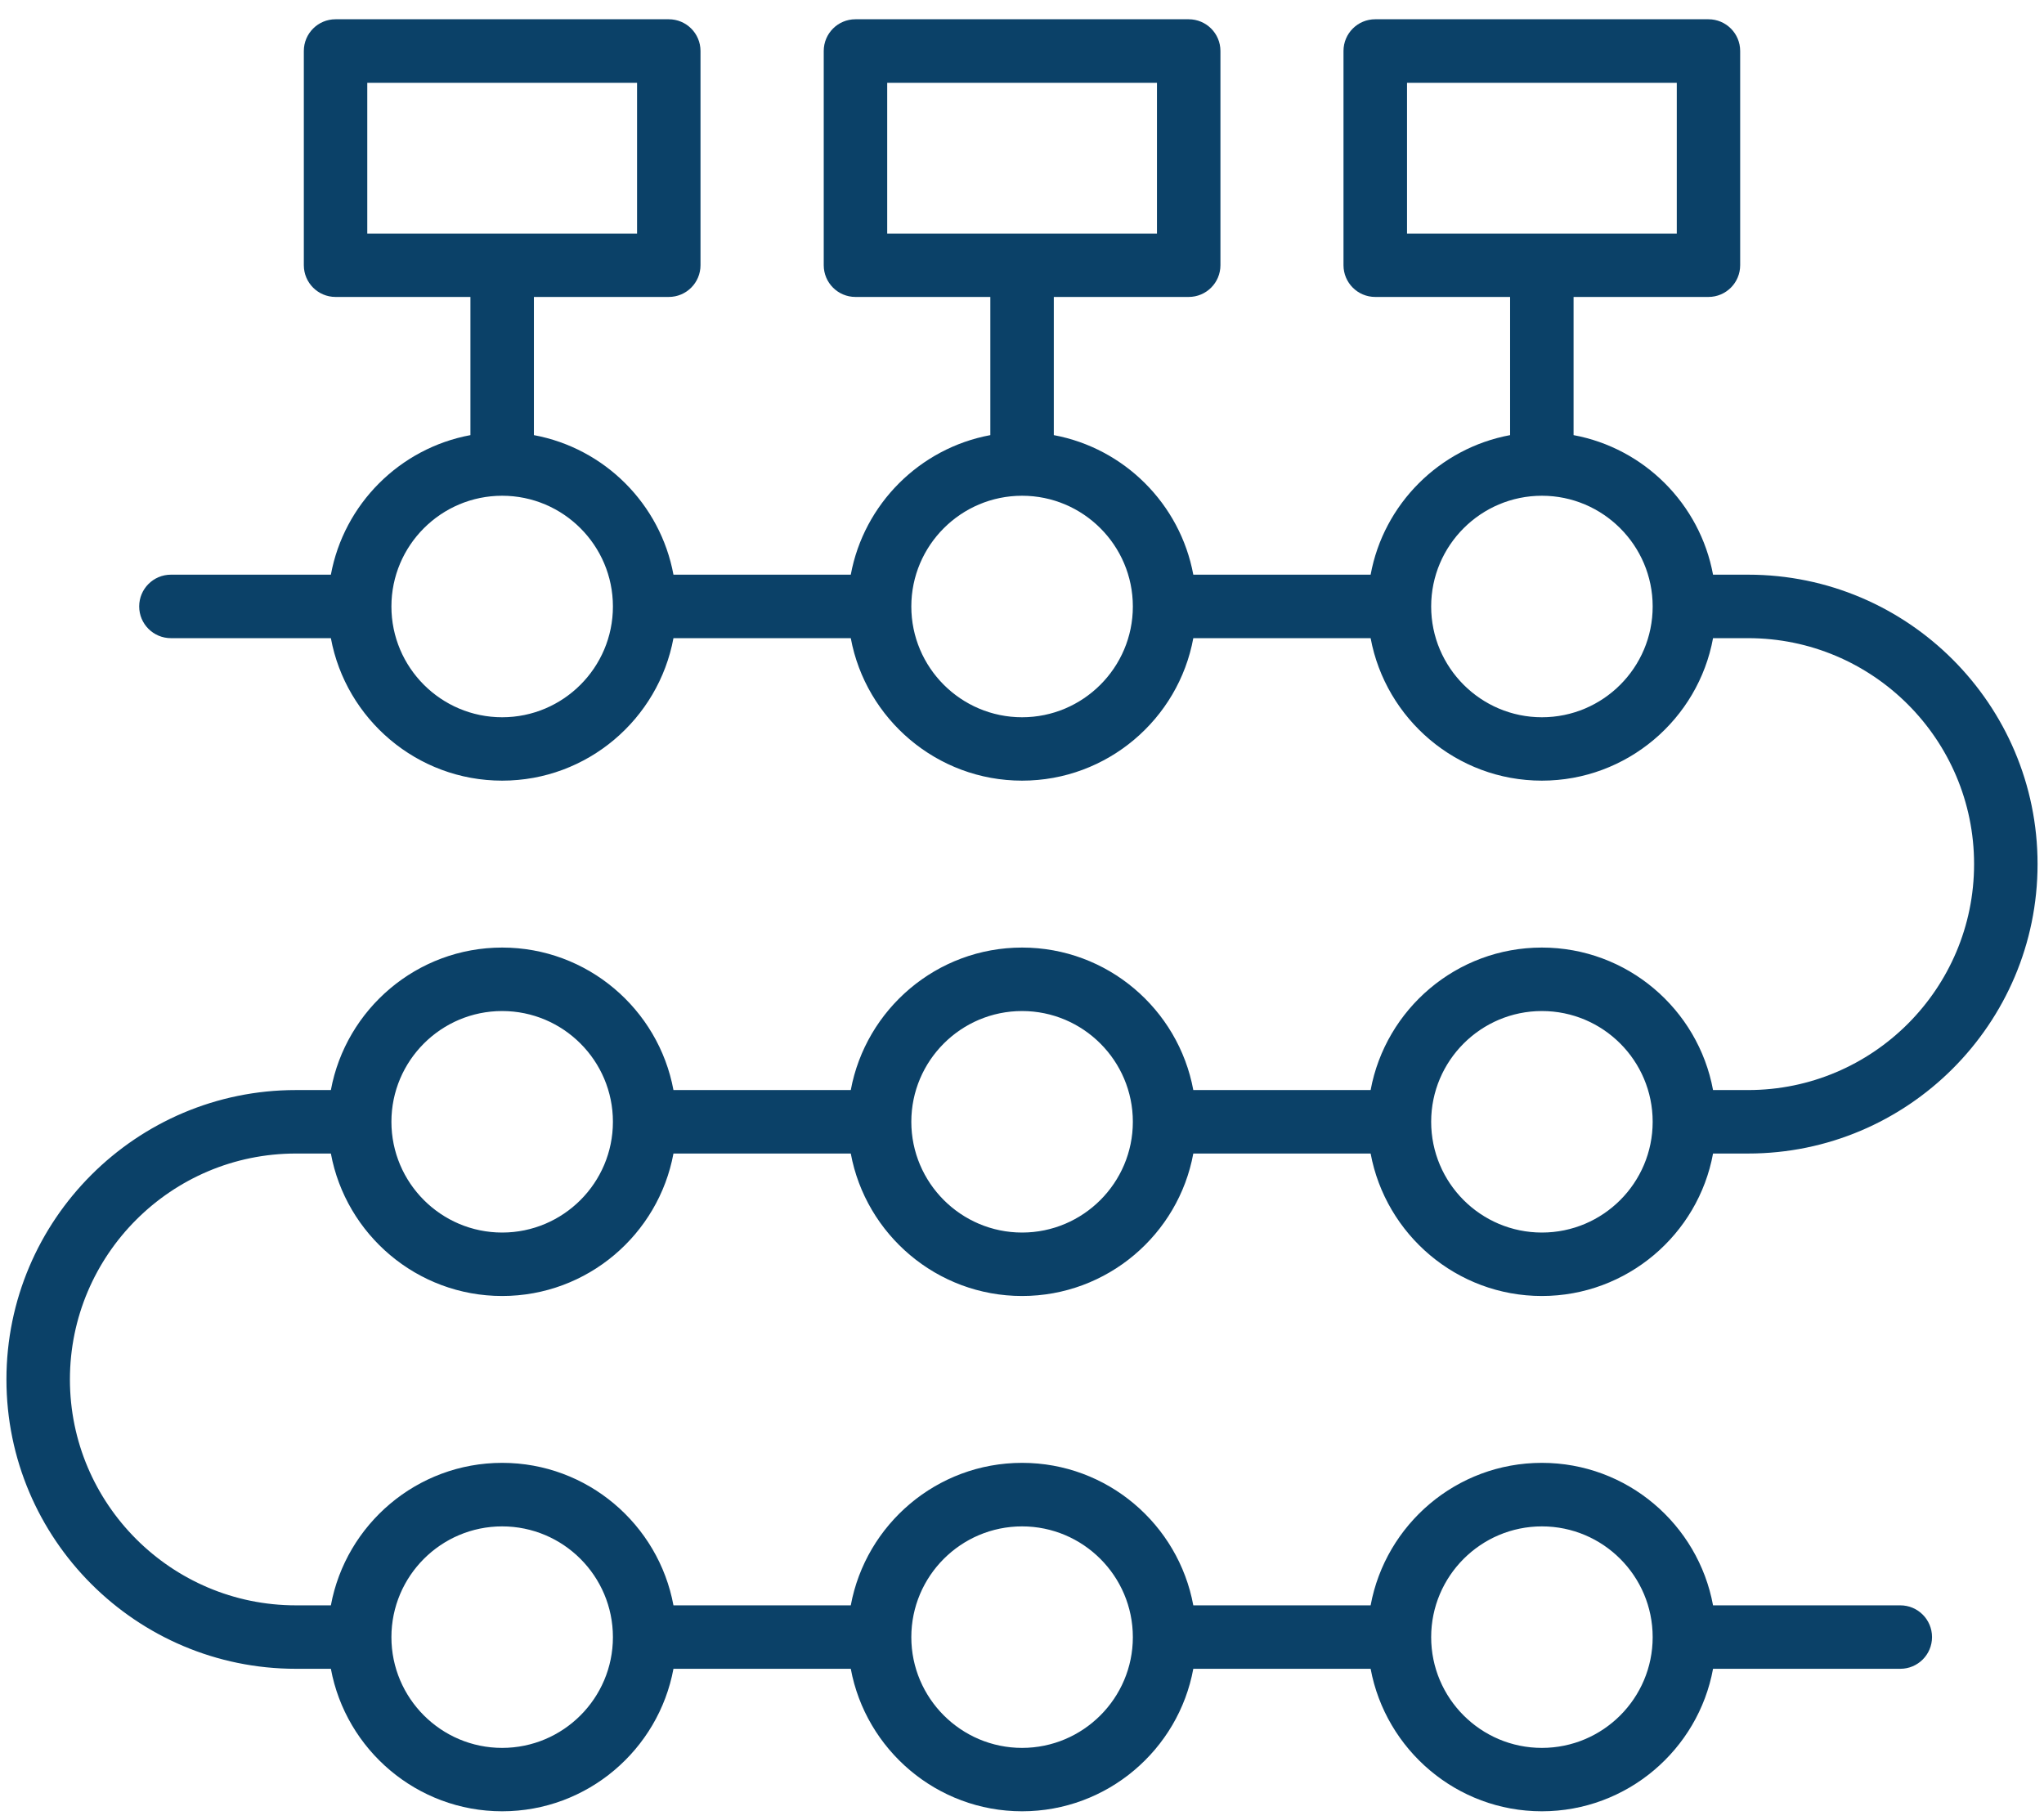 <svg width="73" height="65" viewBox="0 0 73 65" fill="none" xmlns="http://www.w3.org/2000/svg">
<path d="M10.567 41.197H11.817C12.352 44.087 14.891 46.285 17.934 46.285C20.978 46.285 23.517 44.087 24.052 41.197H30.385C30.921 44.087 33.46 46.285 36.503 46.285C39.546 46.285 42.088 44.087 42.618 41.197H48.951C49.489 44.087 52.025 46.285 55.066 46.285C58.106 46.285 60.651 44.087 61.18 41.197H62.433C68.134 41.197 72.77 36.561 72.77 30.86C72.77 25.16 68.137 20.524 62.433 20.524H61.18C60.713 18 58.724 16.008 56.199 15.54V10.605H61.016C61.642 10.605 62.149 10.098 62.149 9.471V1.821C62.149 1.195 61.642 0.688 61.016 0.688H49.115C48.489 0.688 47.982 1.195 47.982 1.821V9.471C47.982 10.098 48.489 10.605 49.115 10.605H53.932V15.54C51.41 16.008 49.415 18 48.951 20.524H42.618C42.15 18 40.155 16.008 37.636 15.54V10.605H42.453C43.08 10.605 43.587 10.098 43.587 9.471V1.821C43.587 1.195 43.08 0.688 42.453 0.688H30.552C29.926 0.688 29.419 1.195 29.419 1.821V9.471C29.419 10.098 29.926 10.605 30.552 10.605H35.369V15.54C32.845 16.008 30.853 18 30.385 20.524H24.052C23.585 18 21.593 16.008 19.068 15.54V10.605H23.885C24.511 10.605 25.018 10.098 25.018 9.471V1.821C25.018 1.195 24.511 0.688 23.885 0.688H11.984C11.358 0.688 10.851 1.195 10.851 1.821V9.471C10.851 10.098 11.358 10.605 11.984 10.605H16.801V15.54C14.276 16.008 12.284 18 11.817 20.524H6.104C5.478 20.524 4.971 21.032 4.971 21.658C4.971 22.284 5.478 22.791 6.104 22.791H11.817C12.352 25.681 14.891 27.88 17.934 27.88C20.978 27.88 23.517 25.681 24.052 22.791H30.385C30.921 25.681 33.46 27.88 36.503 27.88C39.546 27.88 42.088 25.681 42.618 22.791H48.951C49.489 25.681 52.025 27.88 55.066 27.88C58.106 27.88 60.651 25.681 61.18 22.791H62.433C66.884 22.791 70.503 26.409 70.503 30.86C70.503 35.312 66.884 38.93 62.433 38.93H61.18C60.648 36.04 58.112 33.841 55.066 33.841C52.019 33.841 49.486 36.04 48.951 38.93H42.618C42.085 36.04 39.549 33.841 36.503 33.841C33.457 33.841 30.921 36.04 30.385 38.93H24.052C23.517 36.04 20.978 33.841 17.934 33.841C14.891 33.841 12.352 36.04 11.817 38.93H10.567C4.869 38.93 0.23 43.565 0.23 49.266C0.23 54.967 4.866 59.599 10.567 59.599H11.817C12.352 62.489 14.891 64.688 17.934 64.688C20.978 64.688 23.517 62.489 24.052 59.599H30.385C30.921 62.489 33.46 64.688 36.503 64.688C39.546 64.688 42.088 62.489 42.618 59.599H48.951C49.489 62.489 52.025 64.688 55.066 64.688C58.106 64.688 60.651 62.489 61.18 59.599H67.868C68.494 59.599 69.001 59.092 69.001 58.466C69.001 57.84 68.494 57.333 67.868 57.333H61.18C60.648 54.443 58.112 52.244 55.066 52.244C52.019 52.244 49.486 54.443 48.951 57.333H42.618C42.085 54.443 39.549 52.244 36.503 52.244C33.457 52.244 30.921 54.443 30.385 57.333H24.052C23.517 54.443 20.978 52.244 17.934 52.244C14.891 52.244 12.352 54.443 11.817 57.333H10.567C6.119 57.333 2.497 53.712 2.497 49.266C2.497 44.82 6.116 41.197 10.567 41.197ZM50.251 2.957H59.885V8.341H50.251V2.957ZM31.686 2.957H41.32V8.341H31.686V2.957ZM13.117 2.957H22.752V8.341H13.117V2.957ZM17.934 25.616C15.753 25.616 13.979 23.842 13.979 21.66C13.979 19.479 15.753 17.705 17.934 17.705C20.116 17.705 21.89 19.479 21.89 21.66C21.89 23.842 20.116 25.616 17.934 25.616ZM36.503 25.616C34.321 25.616 32.547 23.842 32.547 21.66C32.547 19.479 34.321 17.705 36.503 17.705C38.685 17.705 40.459 19.479 40.459 21.66C40.459 23.842 38.682 25.616 36.503 25.616ZM55.068 25.616C52.889 25.616 51.113 23.842 51.113 21.66C51.113 19.479 52.889 17.705 55.068 17.705C57.247 17.705 59.024 19.479 59.024 21.66C59.024 23.842 57.253 25.616 55.068 25.616ZM55.068 36.108C57.253 36.108 59.024 37.882 59.024 40.063C59.024 42.245 57.253 44.019 55.068 44.019C52.884 44.019 51.113 42.245 51.113 40.063C51.113 37.882 52.889 36.108 55.068 36.108ZM36.503 36.108C38.682 36.108 40.459 37.882 40.459 40.063C40.459 42.245 38.682 44.019 36.503 44.019C34.324 44.019 32.547 42.245 32.547 40.063C32.547 37.882 34.321 36.108 36.503 36.108ZM17.934 36.108C20.116 36.108 21.89 37.882 21.89 40.063C21.89 42.245 20.116 44.019 17.934 44.019C15.753 44.019 13.979 42.245 13.979 40.063C13.979 37.882 15.753 36.108 17.934 36.108ZM55.068 54.513C57.253 54.513 59.024 56.287 59.024 58.469C59.024 60.65 57.253 62.424 55.068 62.424C52.884 62.424 51.113 60.65 51.113 58.469C51.113 56.287 52.889 54.513 55.068 54.513ZM36.503 54.513C38.682 54.513 40.459 56.287 40.459 58.469C40.459 60.65 38.682 62.424 36.503 62.424C34.324 62.424 32.547 60.65 32.547 58.469C32.547 56.287 34.321 54.513 36.503 54.513ZM17.934 54.513C20.116 54.513 21.89 56.287 21.89 58.469C21.89 60.65 20.116 62.424 17.934 62.424C15.753 62.424 13.979 60.65 13.979 58.469C13.979 56.287 15.753 54.513 17.934 54.513Z" fill="#0B4168"/>
</svg>
